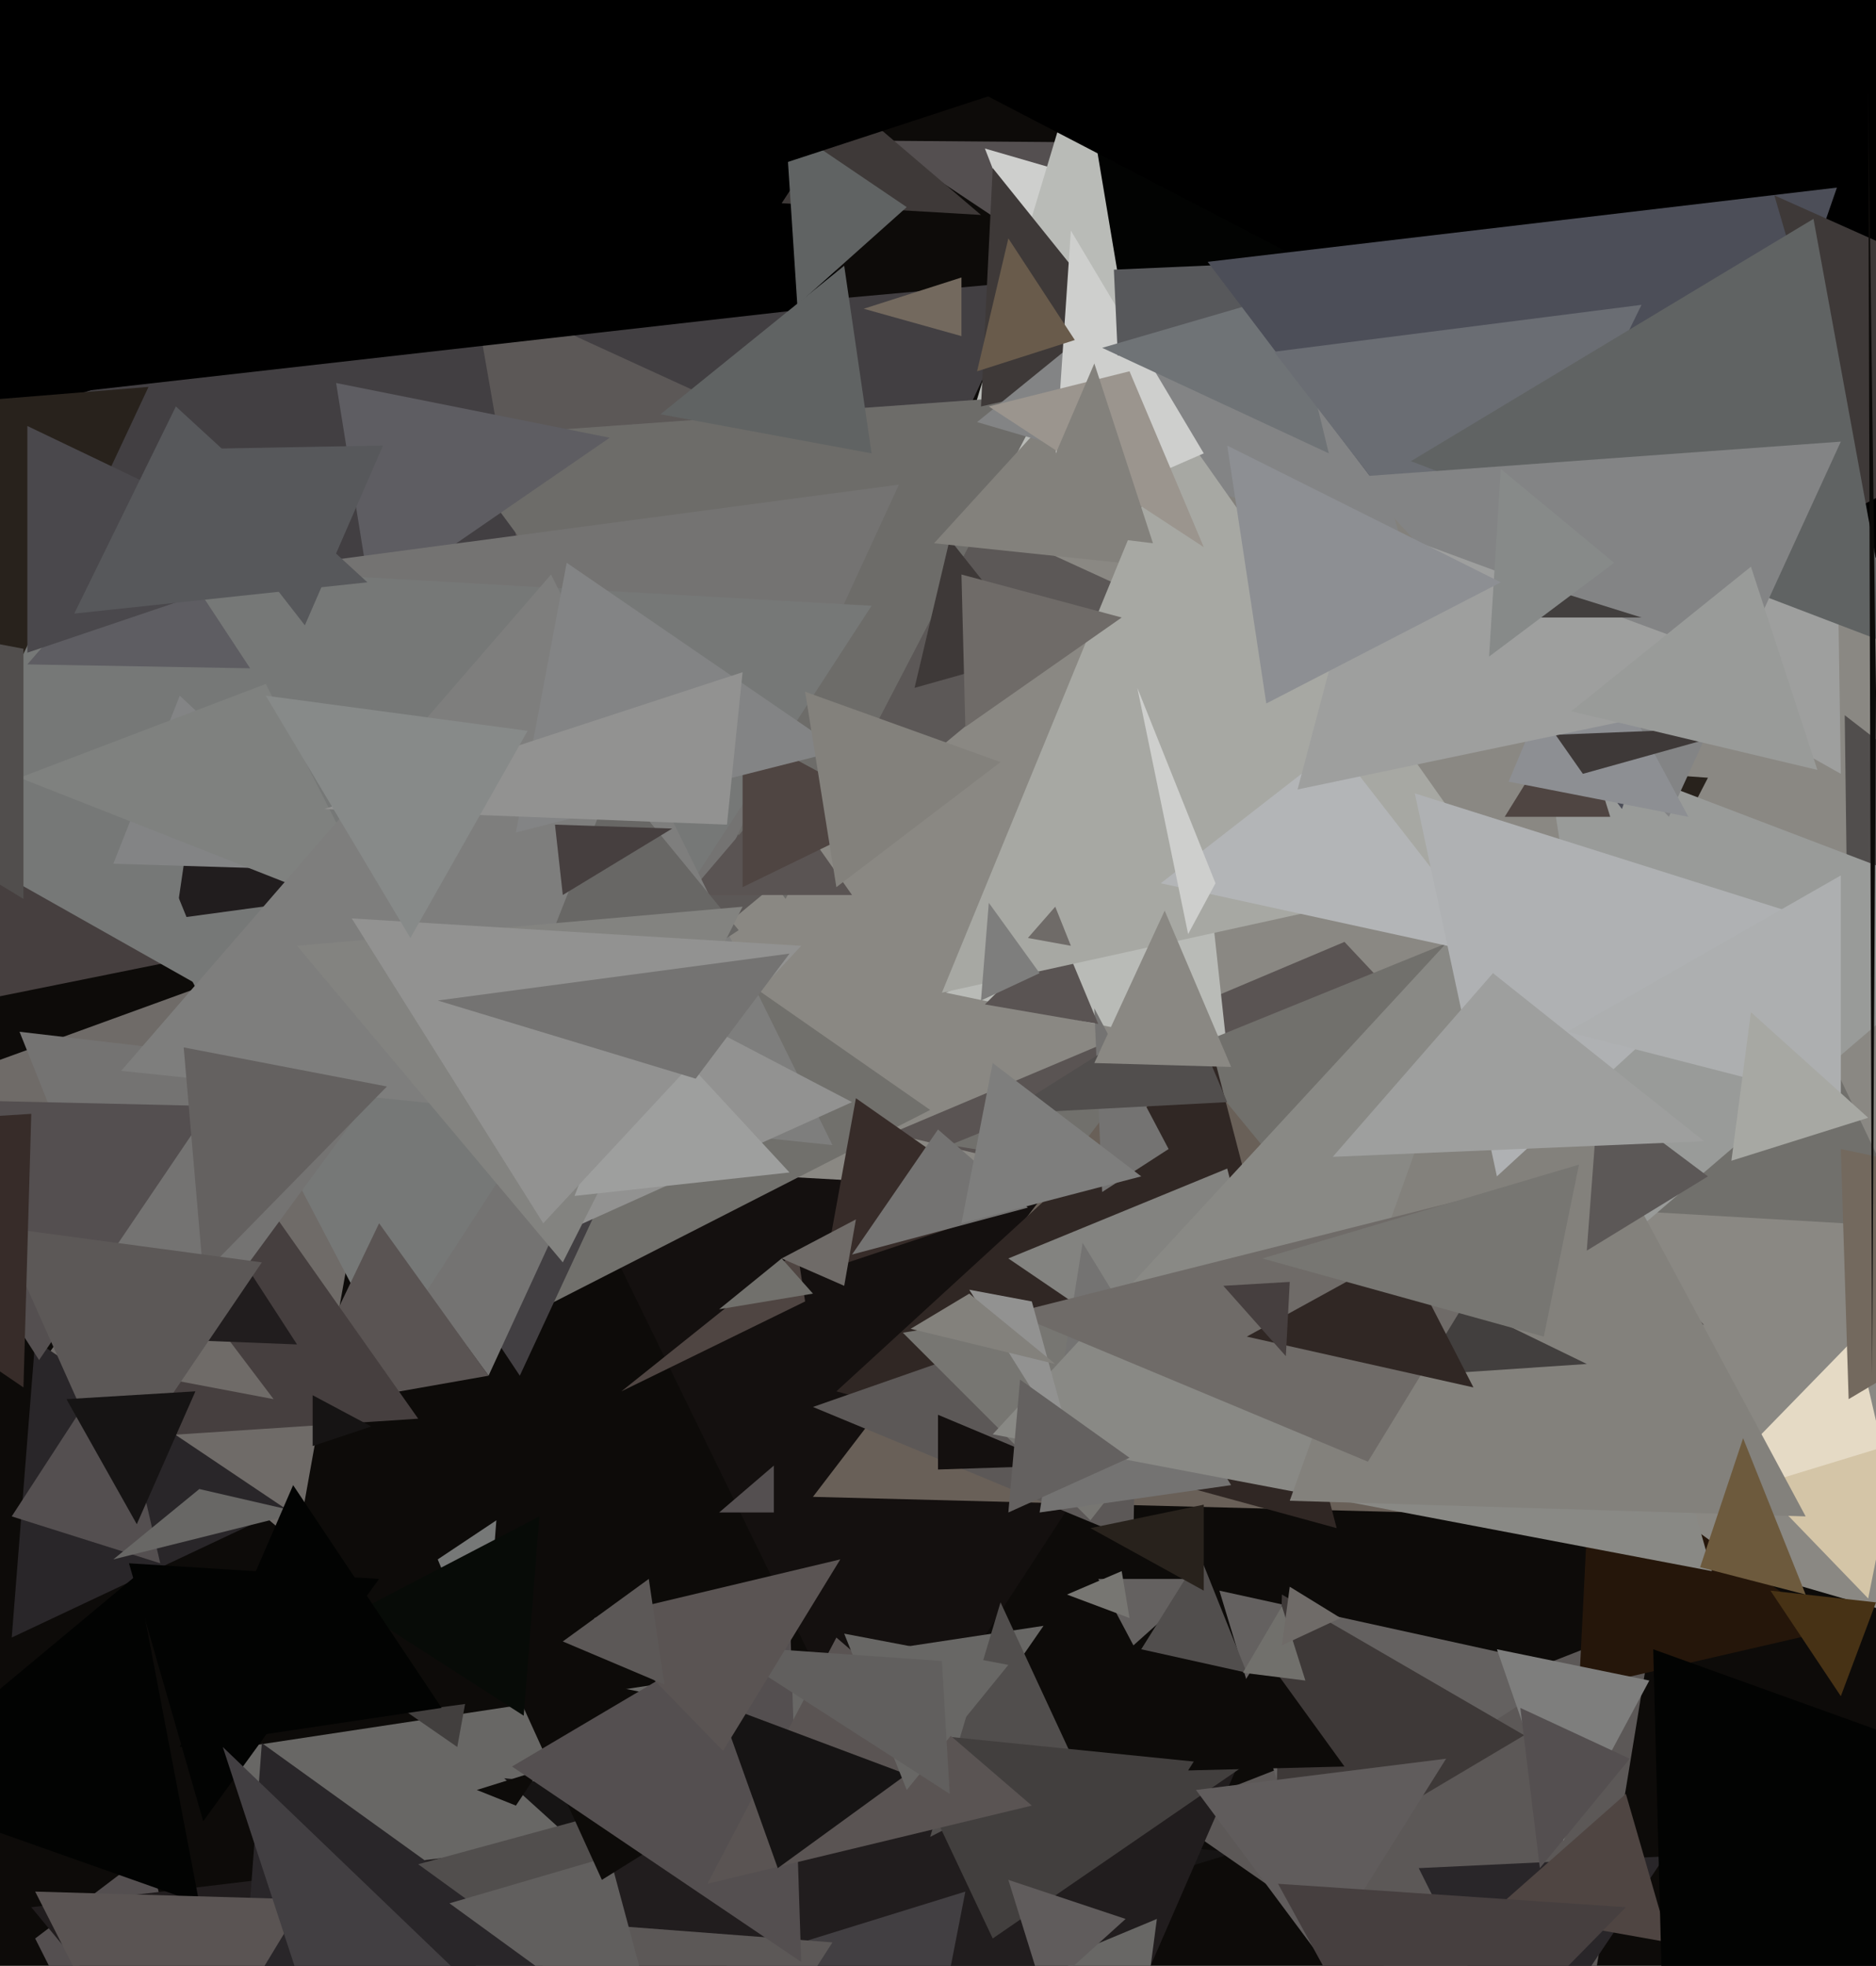 <svg xmlns="http://www.w3.org/2000/svg" width="480px" height="503px">
  <rect width="480" height="503" fill="rgb(13,11,9)"/>
  <polygon points="544,430 10,275 619,-56" fill="rgb(138,136,131)"/>
  <polygon points="436,339 228,290 344,241" fill="rgb(90,84,83)"/>
  <polygon points="273,68 225,36 351,37" fill="rgb(84,79,80)"/>
  <polygon points="76,395 -49,289 105,233" fill="rgb(111,107,104)"/>
  <polygon points="225,460 146,298 324,308" fill="rgb(20,16,15)"/>
  <polygon points="325,226 252,38 438,92" fill="rgb(206,207,205)"/>
  <polygon points="323,61 226,182 278,9" fill="rgb(185,187,183)"/>
  <polygon points="195,520 49,449 267,416" fill="rgb(104,103,101)"/>
  <polygon points="192,512 129,455 316,474" fill="rgb(22,20,20)"/>
  <polygon points="403,537 298,464 423,415" fill="rgb(92,88,87)"/>
  <polygon points="238,284 95,357 93,183" fill="rgb(113,112,108)"/>
  <polygon points="80,637 9,496 38,474" fill="rgb(84,79,80)"/>
  <polygon points="547,241 473,262 472,183" fill="rgb(81,78,77)"/>
  <polygon points="314,269 242,254 309,223" fill="rgb(185,187,183)"/>
  <polygon points="59,243 -45,264 -280,124" fill="rgb(70,63,63)"/>
  <polygon points="318,305 243,293 371,241" fill="rgb(113,112,108)"/>
  <polygon points="259,309 211,325 219,281" fill="rgb(55,44,41)"/>
  <polygon points="133,352 -35,99 263,72" fill="rgb(66,63,66)"/>
  <polygon points="154,263 121,74 289,151" fill="rgb(92,88,87)"/>
  <polygon points="201,230 114,112 268,101" fill="rgb(109,108,105)"/>
  <polygon points="488,398 437,381 475,342" fill="rgb(229,218,197)"/>
  <polygon points="95,154 86,98 156,112" fill="rgb(94,93,98)"/>
  <polygon points="125,352 -18,157 230,124" fill="rgb(116,115,114)"/>
  <polygon points="198,387 184,387 198,375" fill="rgb(84,79,80)"/>
  <polygon points="200,720 8,488 317,451" fill="rgb(33,29,30)"/>
  <polygon points="401,388 208,383 299,264" fill="rgb(105,96,88)"/>
  <polygon points="469,417 404,432 407,372" fill="rgb(37,22,10)"/>
  <polygon points="489,314 420,310 458,249" fill="rgb(113,112,108)"/>
  <polygon points="99,346 -8,142 223,155" fill="rgb(118,120,119)"/>
  <polygon points="238,530 176,506 247,484" fill="rgb(66,63,66)"/>
  <polygon points="342,391 214,356 310,268" fill="rgb(48,39,36)"/>
  <polygon points="125,352 74,361 97,313" fill="rgb(90,84,83)"/>
  <polygon points="107,363 31,368 64,302" fill="rgb(70,63,63)"/>
  <polygon points="104,227 45,235 50,201" fill="rgb(33,29,30)"/>
  <polygon points="471,198 377,145 470,132" fill="rgb(158,159,158)"/>
  <polygon points="266,167 234,176 243,138" fill="rgb(62,57,56)"/>
  <polygon points="333,373 258,322 314,299" fill="rgb(131,131,128)"/>
  <polygon points="295,94 251,104 254,43" fill="rgb(62,57,56)"/>
  <polygon points="70,358 12,347 36,313" fill="rgb(111,107,104)"/>
  <polygon points="216,78 13,101 193,-19" fill="rgb(0,0,0)"/>
  <polygon points="282,305 280,258 299,294" fill="rgb(116,115,114)"/>
  <polygon points="95,365 80,370 80,357" fill="rgb(22,20,20)"/>
  <polygon points="129,627 121,490 213,497" fill="rgb(92,88,87)"/>
  <polygon points="290,394 208,360 291,331" fill="rgb(92,88,87)"/>
  <polygon points="251,55 200,52 217,26" fill="rgb(62,57,56)"/>
  <polygon points="382,154 239,139 332,37" fill="rgb(131,129,124)"/>
  <polygon points="478,409 450,380 486,369" fill="rgb(212,197,167)"/>
  <polygon points="56,255 -6,220 -5,105" fill="rgb(118,120,119)"/>
  <polygon points="281,262 252,257 271,238" fill="rgb(90,84,83)"/>
  <polygon points="471,434 453,407 480,410" fill="rgb(71,50,21)"/>
  <polygon points="389,530 363,478 426,475" fill="rgb(41,38,41)"/>
  <polygon points="73,386 3,419 9,343" fill="rgb(41,38,41)"/>
  <polygon points="291,529 272,501 296,491" fill="rgb(104,103,101)"/>
  <polygon points="421,230 409,197 437,199" fill="rgb(40,34,28)"/>
  <polygon points="76,344 25,342 52,307" fill="rgb(33,29,30)"/>
  <polygon points="275,451 238,470 256,410" fill="rgb(81,78,77)"/>
  <polygon points="94,223 29,221 46,178" fill="rgb(131,132,133)"/>
  <polygon points="359,140 250,108 330,43" fill="rgb(131,132,133)"/>
  <polygon points="218,229 176,229 199,202" fill="rgb(90,84,83)"/>
  <polygon points="382,223 241,254 301,108" fill="rgb(167,168,163)"/>
  <polygon points="332,473 312,407 403,427" fill="rgb(100,97,96)"/>
  <polygon points="142,500 57,580 67,446" fill="rgb(41,38,41)"/>
  <polygon points="314,282 257,285 303,256" fill="rgb(81,78,77)"/>
  <polygon points="204,320 159,356 206,333" fill="rgb(79,69,66)"/>
  <polygon points="132,462 122,458 138,453" fill="rgb(13,11,9)"/>
  <polygon points="124,428 112,399 127,389" fill="rgb(118,120,119)"/>
  <polygon points="308,116 269,133 274,59" fill="rgb(206,207,205)"/>
  <polygon points="51,487 -31,458 35,403" fill="rgb(2,3,2)"/>
  <polygon points="147,506 107,477 162,462" fill="rgb(81,78,77)"/>
  <polygon points="99,236 5,199 68,175" fill="rgb(127,129,127)"/>
  <polygon points="289,88 254,-121 673,-91" fill="rgb(2,3,2)"/>
  <polygon points="279,389 231,341 329,325" fill="rgb(119,118,114)"/>
  <polygon points="204,78 201,32 232,53" fill="rgb(96,99,99)"/>
  <polygon points="490,148 165,-21 503,-167" fill="rgb(0,0,0)"/>
  <polygon points="286,91 285,69 399,64" fill="rgb(87,88,91)"/>
  <polygon points="340,116 282,89 330,75" fill="rgb(111,115,118)"/>
  <polygon points="315,380 266,387 277,318" fill="rgb(116,115,114)"/>
  <polygon points="170,527 115,487 156,475" fill="rgb(97,95,94)"/>
  <polygon points="415,318 395,189 513,234" fill="rgb(153,155,153)"/>
  <polygon points="254,496 229,443 318,452" fill="rgb(66,63,62)"/>
  <polygon points="400,471 383,422 422,430" fill="rgb(126,126,125)"/>
  <polygon points="390,444 326,482 328,408" fill="rgb(62,57,56)"/>
  <polygon points="78,160 43,115 98,114" fill="rgb(87,88,91)"/>
  <polygon points="41,354 5,264 99,275" fill="rgb(116,115,114)"/>
  <polygon points="213,293 31,274 141,147" fill="rgb(126,126,125)"/>
  <polygon points="438,402 254,367 387,223" fill="rgb(137,137,133)"/>
  <polygon points="263,309 218,321 240,289" fill="rgb(116,115,114)"/>
  <polygon points="308,140 253,104 289,95" fill="rgb(155,149,142)"/>
  <polygon points="189,238 125,280 157,199" fill="rgb(104,103,101)"/>
  <polygon points="223,116 169,106 216,68" fill="rgb(96,99,99)"/>
  <polygon points="344,452 304,453 323,423" fill="rgb(13,11,9)"/>
  <polygon points="315,273 280,272 298,233" fill="rgb(138,136,131)"/>
  <polygon points="292,301 246,313 254,272" fill="rgb(126,126,125)"/>
  <polygon points="64,171 7,170 39,133" fill="rgb(94,93,98)"/>
  <polygon points="229,208 190,227 190,187" fill="rgb(79,69,66)"/>
  <polygon points="218,282 147,314 151,247" fill="rgb(146,146,145)"/>
  <polygon points="154,481 129,426 215,443" fill="rgb(13,11,9)"/>
  <polygon points="144,323 76,242 190,232" fill="rgb(131,131,128)"/>
  <polygon points="290,421 281,404 309,404" fill="rgb(100,97,96)"/>
  <polygon points="246,86 221,79 246,71" fill="rgb(115,105,94)"/>
  <polygon points="289,414 273,408 287,402" fill="rgb(119,118,114)"/>
  <polygon points="415,207 309,67 470,48" fill="rgb(76,78,88)"/>
  <polygon points="264,21 -20,114 -65,-205" fill="rgb(0,0,0)"/>
  <polygon points="205,502 131,452 202,410" fill="rgb(84,79,80)"/>
  <polygon points="462,388 330,384 382,239" fill="rgb(131,129,124)"/>
  <polygon points="10,348 -33,281 54,283" fill="rgb(84,79,80)"/>
  <polygon points="380,160 326,90 420,78" fill="rgb(106,109,115)"/>
  <polygon points="477,129 454,50 548,92" fill="rgb(62,57,56)"/>
  <polygon points="412,209 385,209 403,180" fill="rgb(79,69,66)"/>
  <polygon points="266,249 251,256 253,231" fill="rgb(126,126,125)"/>
  <polygon points="41,547 9,484 78,486" fill="rgb(90,84,83)"/>
  <polygon points="52,466 33,400 97,404" fill="rgb(2,3,2)"/>
  <polygon points="406,349 317,355 369,331" fill="rgb(66,63,62)"/>
  <polygon points="384,245 297,226 342,191" fill="rgb(179,181,183)"/>
  <polygon points="208,331 184,335 200,322" fill="rgb(113,112,108)"/>
  <polygon points="484,165 361,118 464,56" fill="rgb(96,99,99)"/>
  <polygon points="338,501 306,458 370,450" fill="rgb(96,92,92)"/>
  <polygon points="319,428 292,422 307,398" fill="rgb(81,78,77)"/>
  <polygon points="406,320 409,280 437,301" fill="rgb(92,88,87)"/>
  <polygon points="383,301 362,203 457,233" fill="rgb(175,177,179)"/>
  <polygon points="52,326 47,268 99,278" fill="rgb(100,97,96)"/>
  <polygon points="473,358 471,294 552,311" fill="rgb(115,105,94)"/>
  <polygon points="202,300 147,306 165,260" fill="rgb(158,159,158)"/>
  <polygon points="1,178 -85,109 38,99" fill="rgb(40,34,28)"/>
  <polygon points="139,313 90,235 205,242" fill="rgb(146,146,145)"/>
  <polygon points="427,209 347,122 471,113" fill="rgb(131,132,133)"/>
  <polygon points="215,192 132,213 145,144" fill="rgb(131,132,133)"/>
  <polygon points="462,408 435,401 446,368" fill="rgb(109,90,61)"/>
  <polygon points="271,375 240,376 240,362" fill="rgb(20,16,15)"/>
  <polygon points="134,439 92,412 138,388" fill="rgb(7,11,7)"/>
  <polygon points="350,374 259,336 394,302" fill="rgb(111,107,104)"/>
  <polygon points="264,462 181,482 214,419" fill="rgb(90,84,83)"/>
  <polygon points="199,478 184,436 232,454" fill="rgb(22,20,20)"/>
  <polygon points="432,209 386,200 404,157" fill="rgb(141,143,147)"/>
  <polygon points="377,355 319,342 359,320" fill="rgb(48,39,36)"/>
  <polygon points="7,167 7,109 78,143" fill="rgb(74,72,76)"/>
  <polygon points="427,497 382,489 416,459" fill="rgb(79,69,66)"/>
  <polygon points="275,87 250,95 258,61" fill="rgb(105,91,75)"/>
  <polygon points="405,198 398,188 448,186" fill="rgb(62,57,56)"/>
  <polygon points="332,202 350,134 461,175" fill="rgb(158,159,158)"/>
  <polygon points="395,342 323,322 404,298" fill="rgb(119,118,114)"/>
  <polygon points="94,149 19,157 45,104" fill="rgb(87,88,91)"/>
  <polygon points="420,158 382,158 388,148" fill="rgb(66,63,62)"/>
  <polygon points="267,510 258,481 288,491" fill="rgb(96,92,92)"/>
  <polygon points="41,400 3,388 29,348" fill="rgb(84,79,80)"/>
  <polygon points="334,430 318,428 328,411" fill="rgb(113,112,108)"/>
  <polygon points="214,227 206,177 256,195" fill="rgb(131,129,124)"/>
  <polygon points="178,276 112,256 202,244" fill="rgb(116,115,114)"/>
  <polygon points="361,544 327,482 416,488" fill="rgb(70,63,63)"/>
  <polygon points="427,577 423,422 548,467" fill="rgb(2,3,2)"/>
  <polygon points="343,414 328,421 330,406" fill="rgb(111,107,104)"/>
  <polygon points="29,379 0,314 67,323" fill="rgb(92,88,87)"/>
  <polygon points="186,211 83,207 190,172" fill="rgb(146,146,145)"/>
  <polygon points="480,177 479,352 478,23" fill="rgb(13,11,9)"/>
  <polygon points="274,242 263,240 270,232" fill="rgb(111,107,104)"/>
  <polygon points="413,144 381,168 384,120" fill="rgb(135,138,137)"/>
  <polygon points="275,373 248,330 264,333" fill="rgb(146,146,145)"/>
  <polygon points="216,329 200,322 219,312" fill="rgb(111,107,104)"/>
  <polygon points="117,447 104,438 119,436" fill="rgb(66,63,62)"/>
  <polygon points="35,390 17,358 50,356" fill="rgb(22,20,20)"/>
  <polygon points="144,229 142,211 172,212" fill="rgb(70,63,63)"/>
  <polygon points="471,282 401,264 471,224" fill="rgb(173,175,176)"/>
  <polygon points="232,458 216,418 258,426" fill="rgb(104,103,101)"/>
  <polygon points="247,186 246,147 287,158" fill="rgb(111,107,104)"/>
  <polygon points="304,239 291,176 311,226" fill="rgb(206,207,205)"/>
  <polygon points="6,230 -147,137 6,166" fill="rgb(81,78,77)"/>
  <polygon points="243,459 184,421 241,425" fill="rgb(97,95,94)"/>
  <polygon points="394,478 389,437 417,450" fill="rgb(84,79,80)"/>
  <polygon points="105,240 68,178 135,187" fill="rgb(135,138,137)"/>
  <polygon points="324,180 314,114 384,149" fill="rgb(141,143,147)"/>
  <polygon points="270,349 233,340 248,331" fill="rgb(131,129,124)"/>
  <polygon points="132,519 95,563 57,447" fill="rgb(66,63,66)"/>
  <polygon points="6,355 -88,291 8,285" fill="rgb(55,44,41)"/>
  <polygon points="77,387 29,399 51,381" fill="rgb(104,103,101)"/>
  <polygon points="436,292 341,296 382,249" fill="rgb(158,159,158)"/>
  <polygon points="329,347 313,329 330,328" fill="rgb(70,63,63)"/>
  <polygon points="289,373 258,387 261,353" fill="rgb(100,97,96)"/>
  <polygon points="478,286 443,297 448,259" fill="rgb(167,168,163)"/>
  <polygon points="185,448 152,414 215,399" fill="rgb(90,84,83)"/>
  <polygon points="308,407 279,391 308,385" fill="rgb(40,34,28)"/>
  <polygon points="295,139 262,135 280,93" fill="rgb(131,129,124)"/>
  <polygon points="170,431 144,420 166,404" fill="rgb(92,88,87)"/>
  <polygon points="465,197 402,182 448,145" fill="rgb(153,155,153)"/>
  <polygon points="113,437 46,447 75,380" fill="rgb(2,3,2)"/>
</svg>